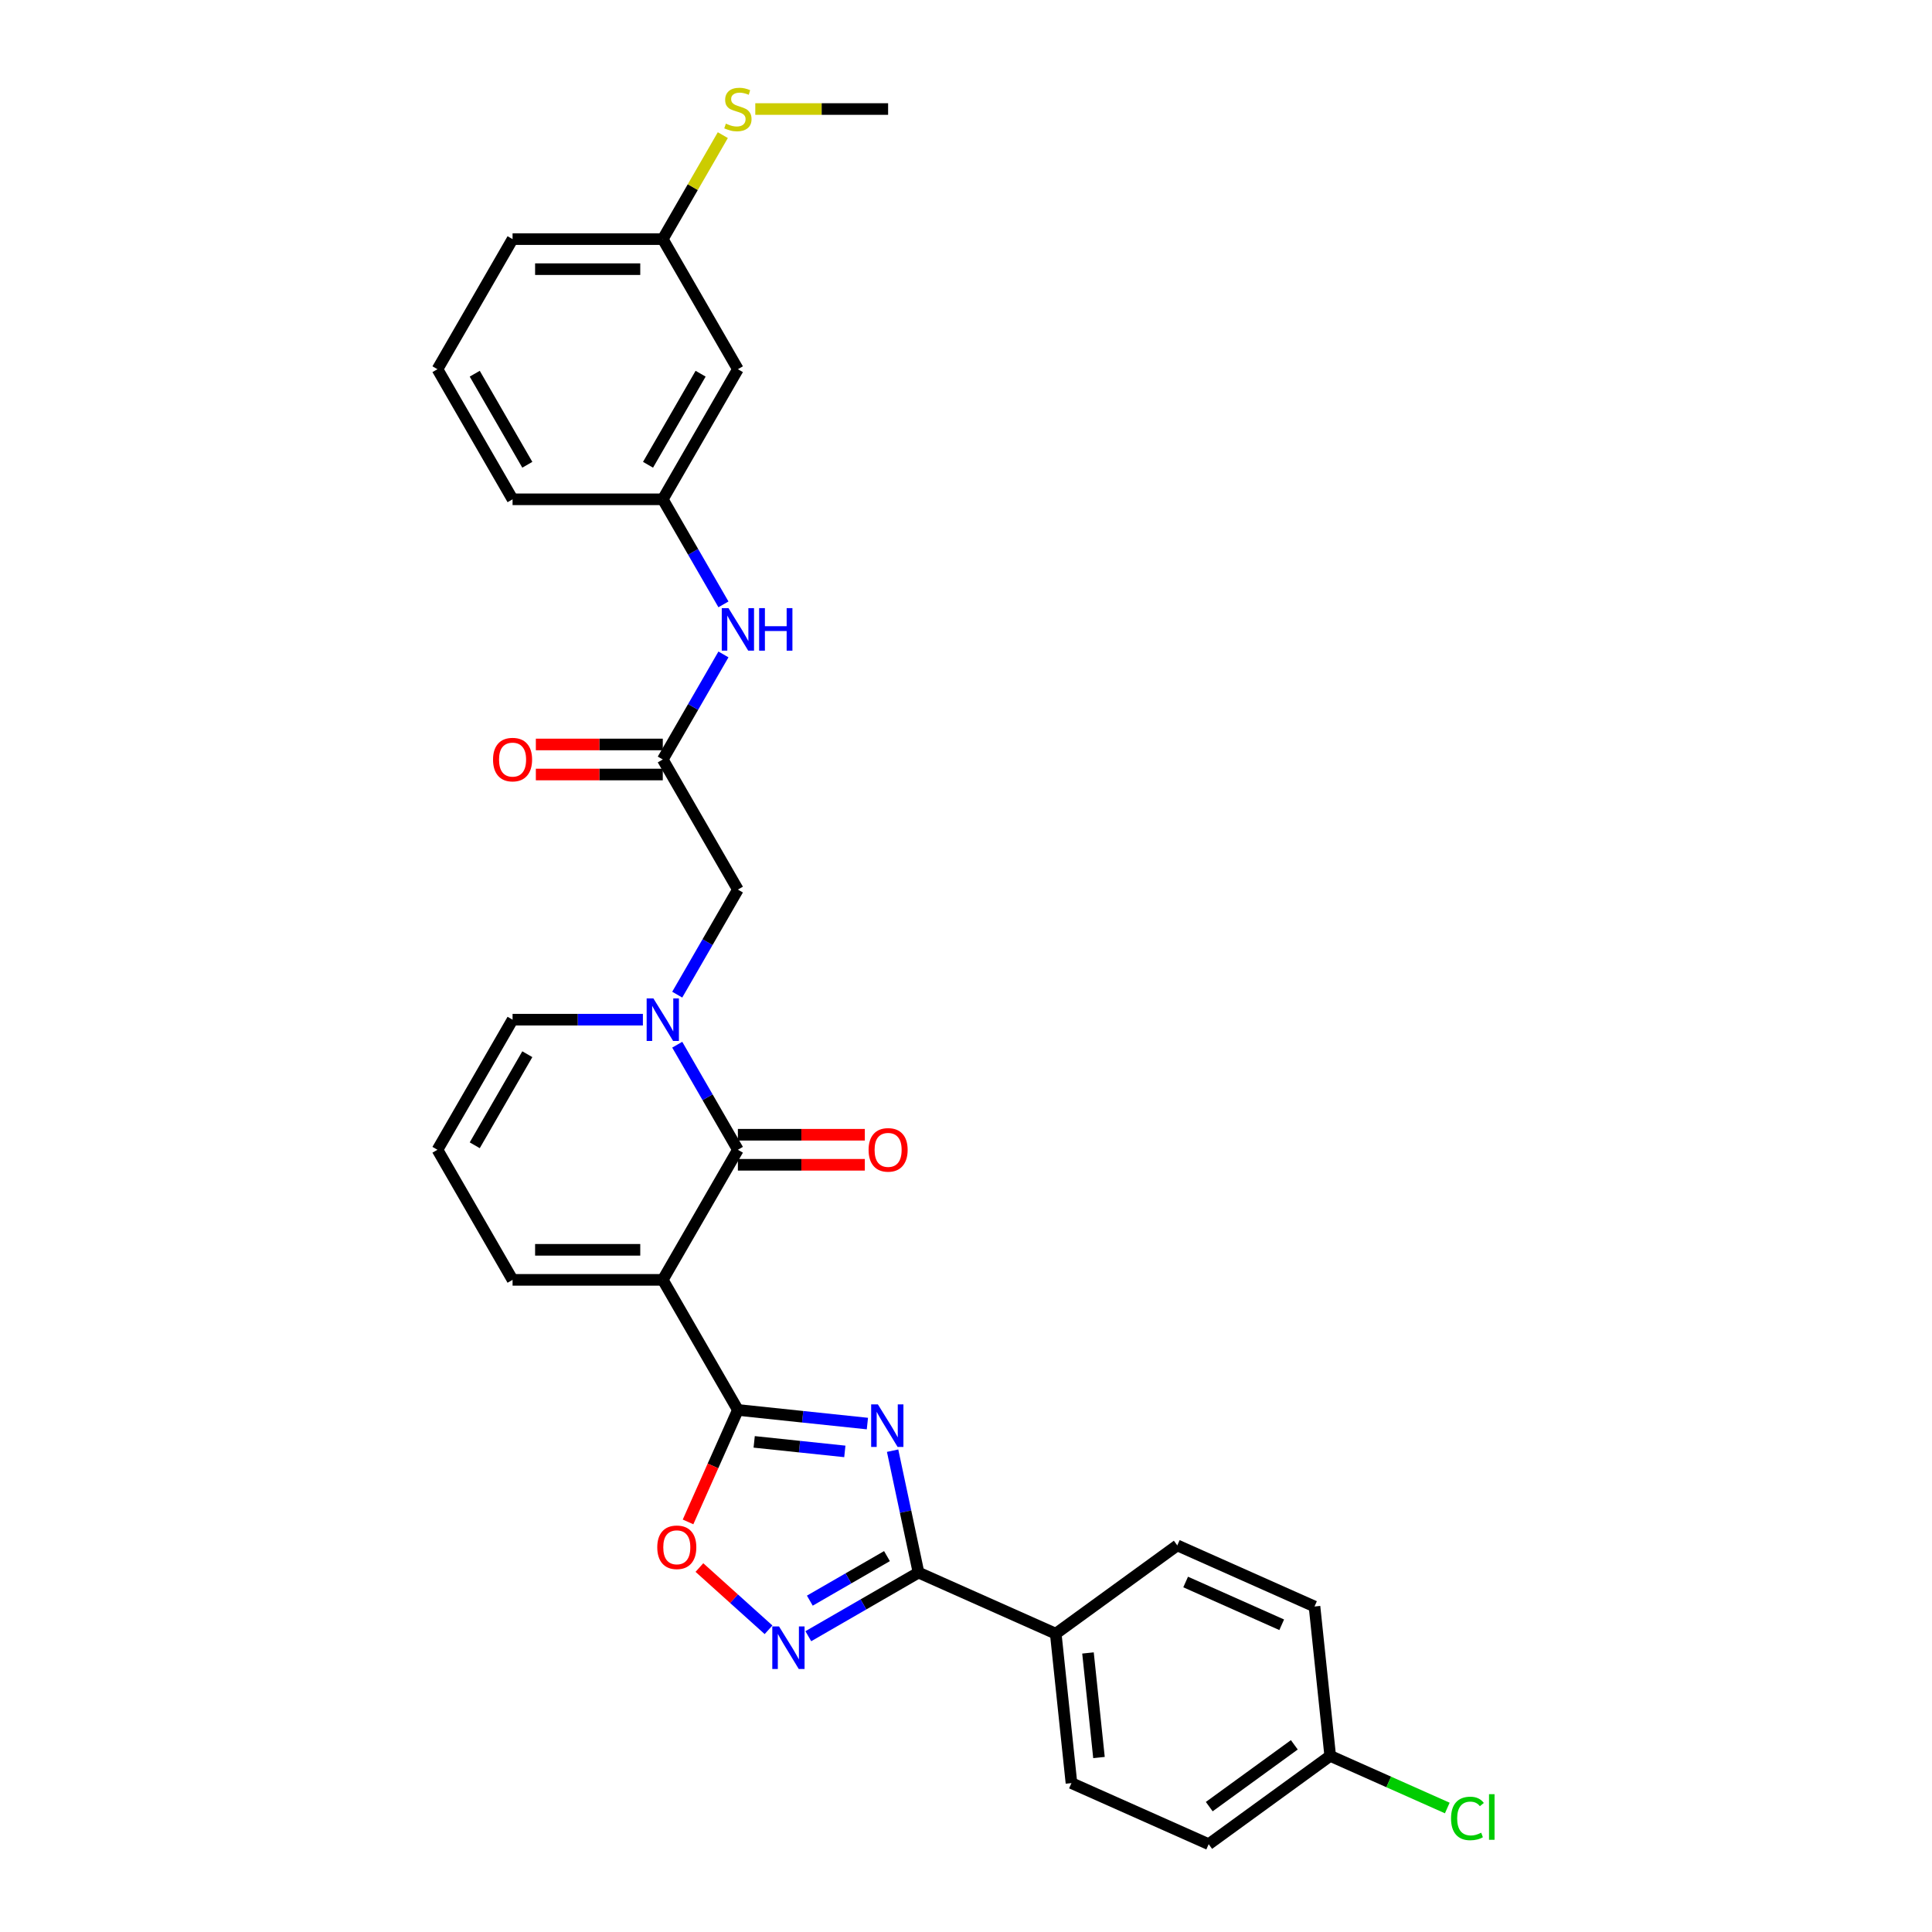<?xml version='1.0' encoding='iso-8859-1'?>
<svg version='1.1' baseProfile='full'
              xmlns='http://www.w3.org/2000/svg'
                      xmlns:rdkit='http://www.rdkit.org/xml'
                      xmlns:xlink='http://www.w3.org/1999/xlink'
                  xml:space='preserve'
width='1000px' height='1000px' viewBox='0 0 1000 1000'>
<!-- END OF HEADER -->
<rect style='opacity:1.0;fill:#FFFFFF;stroke:none' width='1000' height='1000' x='0' y='0'> </rect>
<path class='bond-1' d='M 343.056,662.453 L 381.932,729.789' style='fill:none;fill-rule:evenodd;stroke:#000000;stroke-width:6px;stroke-linecap:butt;stroke-linejoin:miter;stroke-opacity:1' />
<path class='bond-2' d='M 343.056,662.453 L 381.932,595.118' style='fill:none;fill-rule:evenodd;stroke:#000000;stroke-width:6px;stroke-linecap:butt;stroke-linejoin:miter;stroke-opacity:1' />
<path class='bond-9' d='M 343.056,662.453 L 265.304,662.453' style='fill:none;fill-rule:evenodd;stroke:#000000;stroke-width:6px;stroke-linecap:butt;stroke-linejoin:miter;stroke-opacity:1' />
<path class='bond-9' d='M 331.393,646.903 L 276.967,646.903' style='fill:none;fill-rule:evenodd;stroke:#000000;stroke-width:6px;stroke-linecap:butt;stroke-linejoin:miter;stroke-opacity:1' />
<path class='bond-0' d='M 448.964,736.834 L 415.448,733.311' style='fill:none;fill-rule:evenodd;stroke:#0000FF;stroke-width:6px;stroke-linecap:butt;stroke-linejoin:miter;stroke-opacity:1' />
<path class='bond-0' d='M 415.448,733.311 L 381.932,729.789' style='fill:none;fill-rule:evenodd;stroke:#000000;stroke-width:6px;stroke-linecap:butt;stroke-linejoin:miter;stroke-opacity:1' />
<path class='bond-0' d='M 437.284,751.243 L 413.823,748.777' style='fill:none;fill-rule:evenodd;stroke:#0000FF;stroke-width:6px;stroke-linecap:butt;stroke-linejoin:miter;stroke-opacity:1' />
<path class='bond-0' d='M 413.823,748.777 L 390.362,746.311' style='fill:none;fill-rule:evenodd;stroke:#000000;stroke-width:6px;stroke-linecap:butt;stroke-linejoin:miter;stroke-opacity:1' />
<path class='bond-4' d='M 462.012,750.87 L 468.718,782.42' style='fill:none;fill-rule:evenodd;stroke:#0000FF;stroke-width:6px;stroke-linecap:butt;stroke-linejoin:miter;stroke-opacity:1' />
<path class='bond-4' d='M 468.718,782.42 L 475.424,813.969' style='fill:none;fill-rule:evenodd;stroke:#000000;stroke-width:6px;stroke-linecap:butt;stroke-linejoin:miter;stroke-opacity:1' />
<path class='bond-6' d='M 381.932,729.789 L 369.031,758.765' style='fill:none;fill-rule:evenodd;stroke:#000000;stroke-width:6px;stroke-linecap:butt;stroke-linejoin:miter;stroke-opacity:1' />
<path class='bond-6' d='M 369.031,758.765 L 356.13,787.741' style='fill:none;fill-rule:evenodd;stroke:#FF0000;stroke-width:6px;stroke-linecap:butt;stroke-linejoin:miter;stroke-opacity:1' />
<path class='bond-3' d='M 381.932,595.118 L 366.234,567.927' style='fill:none;fill-rule:evenodd;stroke:#000000;stroke-width:6px;stroke-linecap:butt;stroke-linejoin:miter;stroke-opacity:1' />
<path class='bond-3' d='M 366.234,567.927 L 350.535,540.736' style='fill:none;fill-rule:evenodd;stroke:#0000FF;stroke-width:6px;stroke-linecap:butt;stroke-linejoin:miter;stroke-opacity:1' />
<path class='bond-13' d='M 381.932,602.893 L 414.783,602.893' style='fill:none;fill-rule:evenodd;stroke:#000000;stroke-width:6px;stroke-linecap:butt;stroke-linejoin:miter;stroke-opacity:1' />
<path class='bond-13' d='M 414.783,602.893 L 447.633,602.893' style='fill:none;fill-rule:evenodd;stroke:#FF0000;stroke-width:6px;stroke-linecap:butt;stroke-linejoin:miter;stroke-opacity:1' />
<path class='bond-13' d='M 381.932,587.342 L 414.783,587.342' style='fill:none;fill-rule:evenodd;stroke:#000000;stroke-width:6px;stroke-linecap:butt;stroke-linejoin:miter;stroke-opacity:1' />
<path class='bond-13' d='M 414.783,587.342 L 447.633,587.342' style='fill:none;fill-rule:evenodd;stroke:#FF0000;stroke-width:6px;stroke-linecap:butt;stroke-linejoin:miter;stroke-opacity:1' />
<path class='bond-8' d='M 350.535,514.829 L 366.234,487.638' style='fill:none;fill-rule:evenodd;stroke:#0000FF;stroke-width:6px;stroke-linecap:butt;stroke-linejoin:miter;stroke-opacity:1' />
<path class='bond-8' d='M 366.234,487.638 L 381.932,460.447' style='fill:none;fill-rule:evenodd;stroke:#000000;stroke-width:6px;stroke-linecap:butt;stroke-linejoin:miter;stroke-opacity:1' />
<path class='bond-30' d='M 332.762,527.782 L 299.033,527.782' style='fill:none;fill-rule:evenodd;stroke:#0000FF;stroke-width:6px;stroke-linecap:butt;stroke-linejoin:miter;stroke-opacity:1' />
<path class='bond-30' d='M 299.033,527.782 L 265.304,527.782' style='fill:none;fill-rule:evenodd;stroke:#000000;stroke-width:6px;stroke-linecap:butt;stroke-linejoin:miter;stroke-opacity:1' />
<path class='bond-11' d='M 475.424,813.969 L 546.455,845.594' style='fill:none;fill-rule:evenodd;stroke:#000000;stroke-width:6px;stroke-linecap:butt;stroke-linejoin:miter;stroke-opacity:1' />
<path class='bond-31' d='M 475.424,813.969 L 446.904,830.436' style='fill:none;fill-rule:evenodd;stroke:#000000;stroke-width:6px;stroke-linecap:butt;stroke-linejoin:miter;stroke-opacity:1' />
<path class='bond-31' d='M 446.904,830.436 L 418.383,846.902' style='fill:none;fill-rule:evenodd;stroke:#0000FF;stroke-width:6px;stroke-linecap:butt;stroke-linejoin:miter;stroke-opacity:1' />
<path class='bond-31' d='M 459.093,805.442 L 439.129,816.969' style='fill:none;fill-rule:evenodd;stroke:#000000;stroke-width:6px;stroke-linecap:butt;stroke-linejoin:miter;stroke-opacity:1' />
<path class='bond-31' d='M 439.129,816.969 L 419.164,828.495' style='fill:none;fill-rule:evenodd;stroke:#0000FF;stroke-width:6px;stroke-linecap:butt;stroke-linejoin:miter;stroke-opacity:1' />
<path class='bond-5' d='M 397.794,843.577 L 379.904,827.468' style='fill:none;fill-rule:evenodd;stroke:#0000FF;stroke-width:6px;stroke-linecap:butt;stroke-linejoin:miter;stroke-opacity:1' />
<path class='bond-5' d='M 379.904,827.468 L 362.013,811.359' style='fill:none;fill-rule:evenodd;stroke:#FF0000;stroke-width:6px;stroke-linecap:butt;stroke-linejoin:miter;stroke-opacity:1' />
<path class='bond-7' d='M 343.056,393.111 L 381.932,460.447' style='fill:none;fill-rule:evenodd;stroke:#000000;stroke-width:6px;stroke-linecap:butt;stroke-linejoin:miter;stroke-opacity:1' />
<path class='bond-12' d='M 343.056,393.111 L 358.755,365.92' style='fill:none;fill-rule:evenodd;stroke:#000000;stroke-width:6px;stroke-linecap:butt;stroke-linejoin:miter;stroke-opacity:1' />
<path class='bond-12' d='M 358.755,365.92 L 374.454,338.729' style='fill:none;fill-rule:evenodd;stroke:#0000FF;stroke-width:6px;stroke-linecap:butt;stroke-linejoin:miter;stroke-opacity:1' />
<path class='bond-16' d='M 343.056,385.336 L 310.206,385.336' style='fill:none;fill-rule:evenodd;stroke:#000000;stroke-width:6px;stroke-linecap:butt;stroke-linejoin:miter;stroke-opacity:1' />
<path class='bond-16' d='M 310.206,385.336 L 277.355,385.336' style='fill:none;fill-rule:evenodd;stroke:#FF0000;stroke-width:6px;stroke-linecap:butt;stroke-linejoin:miter;stroke-opacity:1' />
<path class='bond-16' d='M 343.056,400.886 L 310.206,400.886' style='fill:none;fill-rule:evenodd;stroke:#000000;stroke-width:6px;stroke-linecap:butt;stroke-linejoin:miter;stroke-opacity:1' />
<path class='bond-16' d='M 310.206,400.886 L 277.355,400.886' style='fill:none;fill-rule:evenodd;stroke:#FF0000;stroke-width:6px;stroke-linecap:butt;stroke-linejoin:miter;stroke-opacity:1' />
<path class='bond-14' d='M 265.304,662.453 L 226.428,595.118' style='fill:none;fill-rule:evenodd;stroke:#000000;stroke-width:6px;stroke-linecap:butt;stroke-linejoin:miter;stroke-opacity:1' />
<path class='bond-10' d='M 265.304,527.782 L 226.428,595.118' style='fill:none;fill-rule:evenodd;stroke:#000000;stroke-width:6px;stroke-linecap:butt;stroke-linejoin:miter;stroke-opacity:1' />
<path class='bond-10' d='M 272.939,545.658 L 245.726,592.793' style='fill:none;fill-rule:evenodd;stroke:#000000;stroke-width:6px;stroke-linecap:butt;stroke-linejoin:miter;stroke-opacity:1' />
<path class='bond-18' d='M 546.455,845.594 L 554.582,922.921' style='fill:none;fill-rule:evenodd;stroke:#000000;stroke-width:6px;stroke-linecap:butt;stroke-linejoin:miter;stroke-opacity:1' />
<path class='bond-18' d='M 563.139,855.568 L 568.828,909.696' style='fill:none;fill-rule:evenodd;stroke:#000000;stroke-width:6px;stroke-linecap:butt;stroke-linejoin:miter;stroke-opacity:1' />
<path class='bond-19' d='M 546.455,845.594 L 609.358,799.893' style='fill:none;fill-rule:evenodd;stroke:#000000;stroke-width:6px;stroke-linecap:butt;stroke-linejoin:miter;stroke-opacity:1' />
<path class='bond-15' d='M 374.454,312.822 L 358.755,285.631' style='fill:none;fill-rule:evenodd;stroke:#0000FF;stroke-width:6px;stroke-linecap:butt;stroke-linejoin:miter;stroke-opacity:1' />
<path class='bond-15' d='M 358.755,285.631 L 343.056,258.44' style='fill:none;fill-rule:evenodd;stroke:#000000;stroke-width:6px;stroke-linecap:butt;stroke-linejoin:miter;stroke-opacity:1' />
<path class='bond-17' d='M 343.056,258.44 L 381.932,191.104' style='fill:none;fill-rule:evenodd;stroke:#000000;stroke-width:6px;stroke-linecap:butt;stroke-linejoin:miter;stroke-opacity:1' />
<path class='bond-17' d='M 335.42,240.564 L 362.634,193.429' style='fill:none;fill-rule:evenodd;stroke:#000000;stroke-width:6px;stroke-linecap:butt;stroke-linejoin:miter;stroke-opacity:1' />
<path class='bond-27' d='M 343.056,258.44 L 265.304,258.44' style='fill:none;fill-rule:evenodd;stroke:#000000;stroke-width:6px;stroke-linecap:butt;stroke-linejoin:miter;stroke-opacity:1' />
<path class='bond-20' d='M 381.932,191.104 L 343.056,123.769' style='fill:none;fill-rule:evenodd;stroke:#000000;stroke-width:6px;stroke-linecap:butt;stroke-linejoin:miter;stroke-opacity:1' />
<path class='bond-23' d='M 554.582,922.921 L 625.613,954.545' style='fill:none;fill-rule:evenodd;stroke:#000000;stroke-width:6px;stroke-linecap:butt;stroke-linejoin:miter;stroke-opacity:1' />
<path class='bond-24' d='M 609.358,799.893 L 680.388,831.517' style='fill:none;fill-rule:evenodd;stroke:#000000;stroke-width:6px;stroke-linecap:butt;stroke-linejoin:miter;stroke-opacity:1' />
<path class='bond-24' d='M 613.687,818.842 L 663.409,840.98' style='fill:none;fill-rule:evenodd;stroke:#000000;stroke-width:6px;stroke-linecap:butt;stroke-linejoin:miter;stroke-opacity:1' />
<path class='bond-22' d='M 343.056,123.769 L 358.593,96.858' style='fill:none;fill-rule:evenodd;stroke:#000000;stroke-width:6px;stroke-linecap:butt;stroke-linejoin:miter;stroke-opacity:1' />
<path class='bond-22' d='M 358.593,96.858 L 374.13,69.947' style='fill:none;fill-rule:evenodd;stroke:#CCCC00;stroke-width:6px;stroke-linecap:butt;stroke-linejoin:miter;stroke-opacity:1' />
<path class='bond-33' d='M 343.056,123.769 L 265.304,123.769' style='fill:none;fill-rule:evenodd;stroke:#000000;stroke-width:6px;stroke-linecap:butt;stroke-linejoin:miter;stroke-opacity:1' />
<path class='bond-33' d='M 331.393,139.319 L 276.967,139.319' style='fill:none;fill-rule:evenodd;stroke:#000000;stroke-width:6px;stroke-linecap:butt;stroke-linejoin:miter;stroke-opacity:1' />
<path class='bond-21' d='M 688.516,908.844 L 680.388,831.517' style='fill:none;fill-rule:evenodd;stroke:#000000;stroke-width:6px;stroke-linecap:butt;stroke-linejoin:miter;stroke-opacity:1' />
<path class='bond-25' d='M 688.516,908.844 L 718.814,922.333' style='fill:none;fill-rule:evenodd;stroke:#000000;stroke-width:6px;stroke-linecap:butt;stroke-linejoin:miter;stroke-opacity:1' />
<path class='bond-25' d='M 718.814,922.333 L 749.112,935.823' style='fill:none;fill-rule:evenodd;stroke:#00CC00;stroke-width:6px;stroke-linecap:butt;stroke-linejoin:miter;stroke-opacity:1' />
<path class='bond-32' d='M 688.516,908.844 L 625.613,954.545' style='fill:none;fill-rule:evenodd;stroke:#000000;stroke-width:6px;stroke-linecap:butt;stroke-linejoin:miter;stroke-opacity:1' />
<path class='bond-32' d='M 669.94,903.118 L 625.908,935.11' style='fill:none;fill-rule:evenodd;stroke:#000000;stroke-width:6px;stroke-linecap:butt;stroke-linejoin:miter;stroke-opacity:1' />
<path class='bond-29' d='M 390.936,56.433 L 425.31,56.433' style='fill:none;fill-rule:evenodd;stroke:#CCCC00;stroke-width:6px;stroke-linecap:butt;stroke-linejoin:miter;stroke-opacity:1' />
<path class='bond-29' d='M 425.31,56.433 L 459.685,56.433' style='fill:none;fill-rule:evenodd;stroke:#000000;stroke-width:6px;stroke-linecap:butt;stroke-linejoin:miter;stroke-opacity:1' />
<path class='bond-26' d='M 226.428,191.104 L 265.304,258.44' style='fill:none;fill-rule:evenodd;stroke:#000000;stroke-width:6px;stroke-linecap:butt;stroke-linejoin:miter;stroke-opacity:1' />
<path class='bond-26' d='M 245.726,193.429 L 272.939,240.564' style='fill:none;fill-rule:evenodd;stroke:#000000;stroke-width:6px;stroke-linecap:butt;stroke-linejoin:miter;stroke-opacity:1' />
<path class='bond-28' d='M 226.428,191.104 L 265.304,123.769' style='fill:none;fill-rule:evenodd;stroke:#000000;stroke-width:6px;stroke-linecap:butt;stroke-linejoin:miter;stroke-opacity:1' />
<path  class='atom-1' d='M 454.392 726.906
L 461.607 738.569
Q 462.322 739.72, 463.473 741.804
Q 464.624 743.888, 464.686 744.012
L 464.686 726.906
L 467.609 726.906
L 467.609 748.926
L 464.593 748.926
L 456.849 736.174
Q 455.947 734.682, 454.982 732.971
Q 454.049 731.261, 453.77 730.732
L 453.77 748.926
L 450.908 748.926
L 450.908 726.906
L 454.392 726.906
' fill='#0000FF'/>
<path  class='atom-4' d='M 338.189 516.772
L 345.404 528.435
Q 346.12 529.586, 347.27 531.67
Q 348.421 533.754, 348.483 533.878
L 348.483 516.772
L 351.407 516.772
L 351.407 538.792
L 348.39 538.792
L 340.646 526.04
Q 339.744 524.548, 338.78 522.837
Q 337.847 521.127, 337.567 520.598
L 337.567 538.792
L 334.706 538.792
L 334.706 516.772
L 338.189 516.772
' fill='#0000FF'/>
<path  class='atom-6' d='M 403.222 841.836
L 410.437 853.499
Q 411.152 854.65, 412.303 856.733
Q 413.454 858.817, 413.516 858.941
L 413.516 841.836
L 416.44 841.836
L 416.44 863.855
L 413.423 863.855
L 405.679 851.104
Q 404.777 849.611, 403.813 847.901
Q 402.88 846.19, 402.6 845.661
L 402.6 863.855
L 399.738 863.855
L 399.738 841.836
L 403.222 841.836
' fill='#0000FF'/>
<path  class='atom-7' d='M 340.2 800.881
Q 340.2 795.594, 342.812 792.64
Q 345.425 789.685, 350.308 789.685
Q 355.19 789.685, 357.803 792.64
Q 360.415 795.594, 360.415 800.881
Q 360.415 806.231, 357.772 809.279
Q 355.128 812.295, 350.308 812.295
Q 345.456 812.295, 342.812 809.279
Q 340.2 806.262, 340.2 800.881
M 350.308 809.807
Q 353.667 809.807, 355.47 807.568
Q 357.305 805.298, 357.305 800.881
Q 357.305 796.558, 355.47 794.381
Q 353.667 792.173, 350.308 792.173
Q 346.949 792.173, 345.114 794.35
Q 343.31 796.527, 343.31 800.881
Q 343.31 805.329, 345.114 807.568
Q 346.949 809.807, 350.308 809.807
' fill='#FF0000'/>
<path  class='atom-13' d='M 377.065 314.766
L 384.28 326.429
Q 384.996 327.579, 386.147 329.663
Q 387.297 331.747, 387.359 331.871
L 387.359 314.766
L 390.283 314.766
L 390.283 336.785
L 387.266 336.785
L 379.522 324.034
Q 378.62 322.541, 377.656 320.83
Q 376.723 319.12, 376.443 318.591
L 376.443 336.785
L 373.582 336.785
L 373.582 314.766
L 377.065 314.766
' fill='#0000FF'/>
<path  class='atom-13' d='M 392.927 314.766
L 395.912 314.766
L 395.912 324.127
L 407.171 324.127
L 407.171 314.766
L 410.156 314.766
L 410.156 336.785
L 407.171 336.785
L 407.171 326.615
L 395.912 326.615
L 395.912 336.785
L 392.927 336.785
L 392.927 314.766
' fill='#0000FF'/>
<path  class='atom-14' d='M 449.577 595.18
Q 449.577 589.893, 452.189 586.938
Q 454.802 583.984, 459.685 583.984
Q 464.568 583.984, 467.18 586.938
Q 469.793 589.893, 469.793 595.18
Q 469.793 600.529, 467.149 603.577
Q 464.505 606.594, 459.685 606.594
Q 454.833 606.594, 452.189 603.577
Q 449.577 600.56, 449.577 595.18
M 459.685 604.106
Q 463.044 604.106, 464.848 601.867
Q 466.682 599.596, 466.682 595.18
Q 466.682 590.857, 464.848 588.68
Q 463.044 586.472, 459.685 586.472
Q 456.326 586.472, 454.491 588.649
Q 452.687 590.826, 452.687 595.18
Q 452.687 599.627, 454.491 601.867
Q 456.326 604.106, 459.685 604.106
' fill='#FF0000'/>
<path  class='atom-17' d='M 255.196 393.173
Q 255.196 387.886, 257.808 384.931
Q 260.421 381.977, 265.304 381.977
Q 270.187 381.977, 272.799 384.931
Q 275.412 387.886, 275.412 393.173
Q 275.412 398.523, 272.768 401.57
Q 270.124 404.587, 265.304 404.587
Q 260.452 404.587, 257.808 401.57
Q 255.196 398.554, 255.196 393.173
M 265.304 402.099
Q 268.663 402.099, 270.467 399.86
Q 272.301 397.59, 272.301 393.173
Q 272.301 388.85, 270.467 386.673
Q 268.663 384.465, 265.304 384.465
Q 261.945 384.465, 260.11 386.642
Q 258.306 388.819, 258.306 393.173
Q 258.306 397.621, 260.11 399.86
Q 261.945 402.099, 265.304 402.099
' fill='#FF0000'/>
<path  class='atom-23' d='M 375.712 63.991
Q 375.961 64.084, 376.987 64.519
Q 378.014 64.955, 379.133 65.235
Q 380.284 65.484, 381.404 65.484
Q 383.487 65.484, 384.7 64.488
Q 385.913 63.462, 385.913 61.689
Q 385.913 60.476, 385.291 59.73
Q 384.7 58.983, 383.767 58.579
Q 382.834 58.175, 381.279 57.708
Q 379.32 57.117, 378.138 56.558
Q 376.987 55.998, 376.148 54.816
Q 375.339 53.634, 375.339 51.644
Q 375.339 48.876, 377.205 47.165
Q 379.102 45.455, 382.834 45.455
Q 385.385 45.455, 388.277 46.667
L 387.562 49.062
Q 384.918 47.974, 382.928 47.974
Q 380.782 47.974, 379.6 48.876
Q 378.418 49.746, 378.449 51.27
Q 378.449 52.452, 379.04 53.168
Q 379.662 53.883, 380.533 54.287
Q 381.435 54.691, 382.928 55.158
Q 384.918 55.78, 386.1 56.402
Q 387.282 57.024, 388.121 58.299
Q 388.992 59.543, 388.992 61.689
Q 388.992 64.737, 386.94 66.385
Q 384.918 68.003, 381.528 68.003
Q 379.569 68.003, 378.076 67.567
Q 376.614 67.163, 374.872 66.448
L 375.712 63.991
' fill='#CCCC00'/>
<path  class='atom-26' d='M 751.055 941.23
Q 751.055 935.757, 753.606 932.895
Q 756.187 930.003, 761.07 930.003
Q 765.611 930.003, 768.036 933.206
L 765.984 934.886
Q 764.211 932.553, 761.07 932.553
Q 757.742 932.553, 755.969 934.793
Q 754.228 937.001, 754.228 941.23
Q 754.228 945.585, 756.032 947.824
Q 757.866 950.063, 761.412 950.063
Q 763.838 950.063, 766.668 948.601
L 767.539 950.934
Q 766.388 951.68, 764.646 952.116
Q 762.905 952.551, 760.977 952.551
Q 756.187 952.551, 753.606 949.628
Q 751.055 946.704, 751.055 941.23
' fill='#00CC00'/>
<path  class='atom-26' d='M 770.711 928.666
L 773.572 928.666
L 773.572 952.271
L 770.711 952.271
L 770.711 928.666
' fill='#00CC00'/>
</svg>
